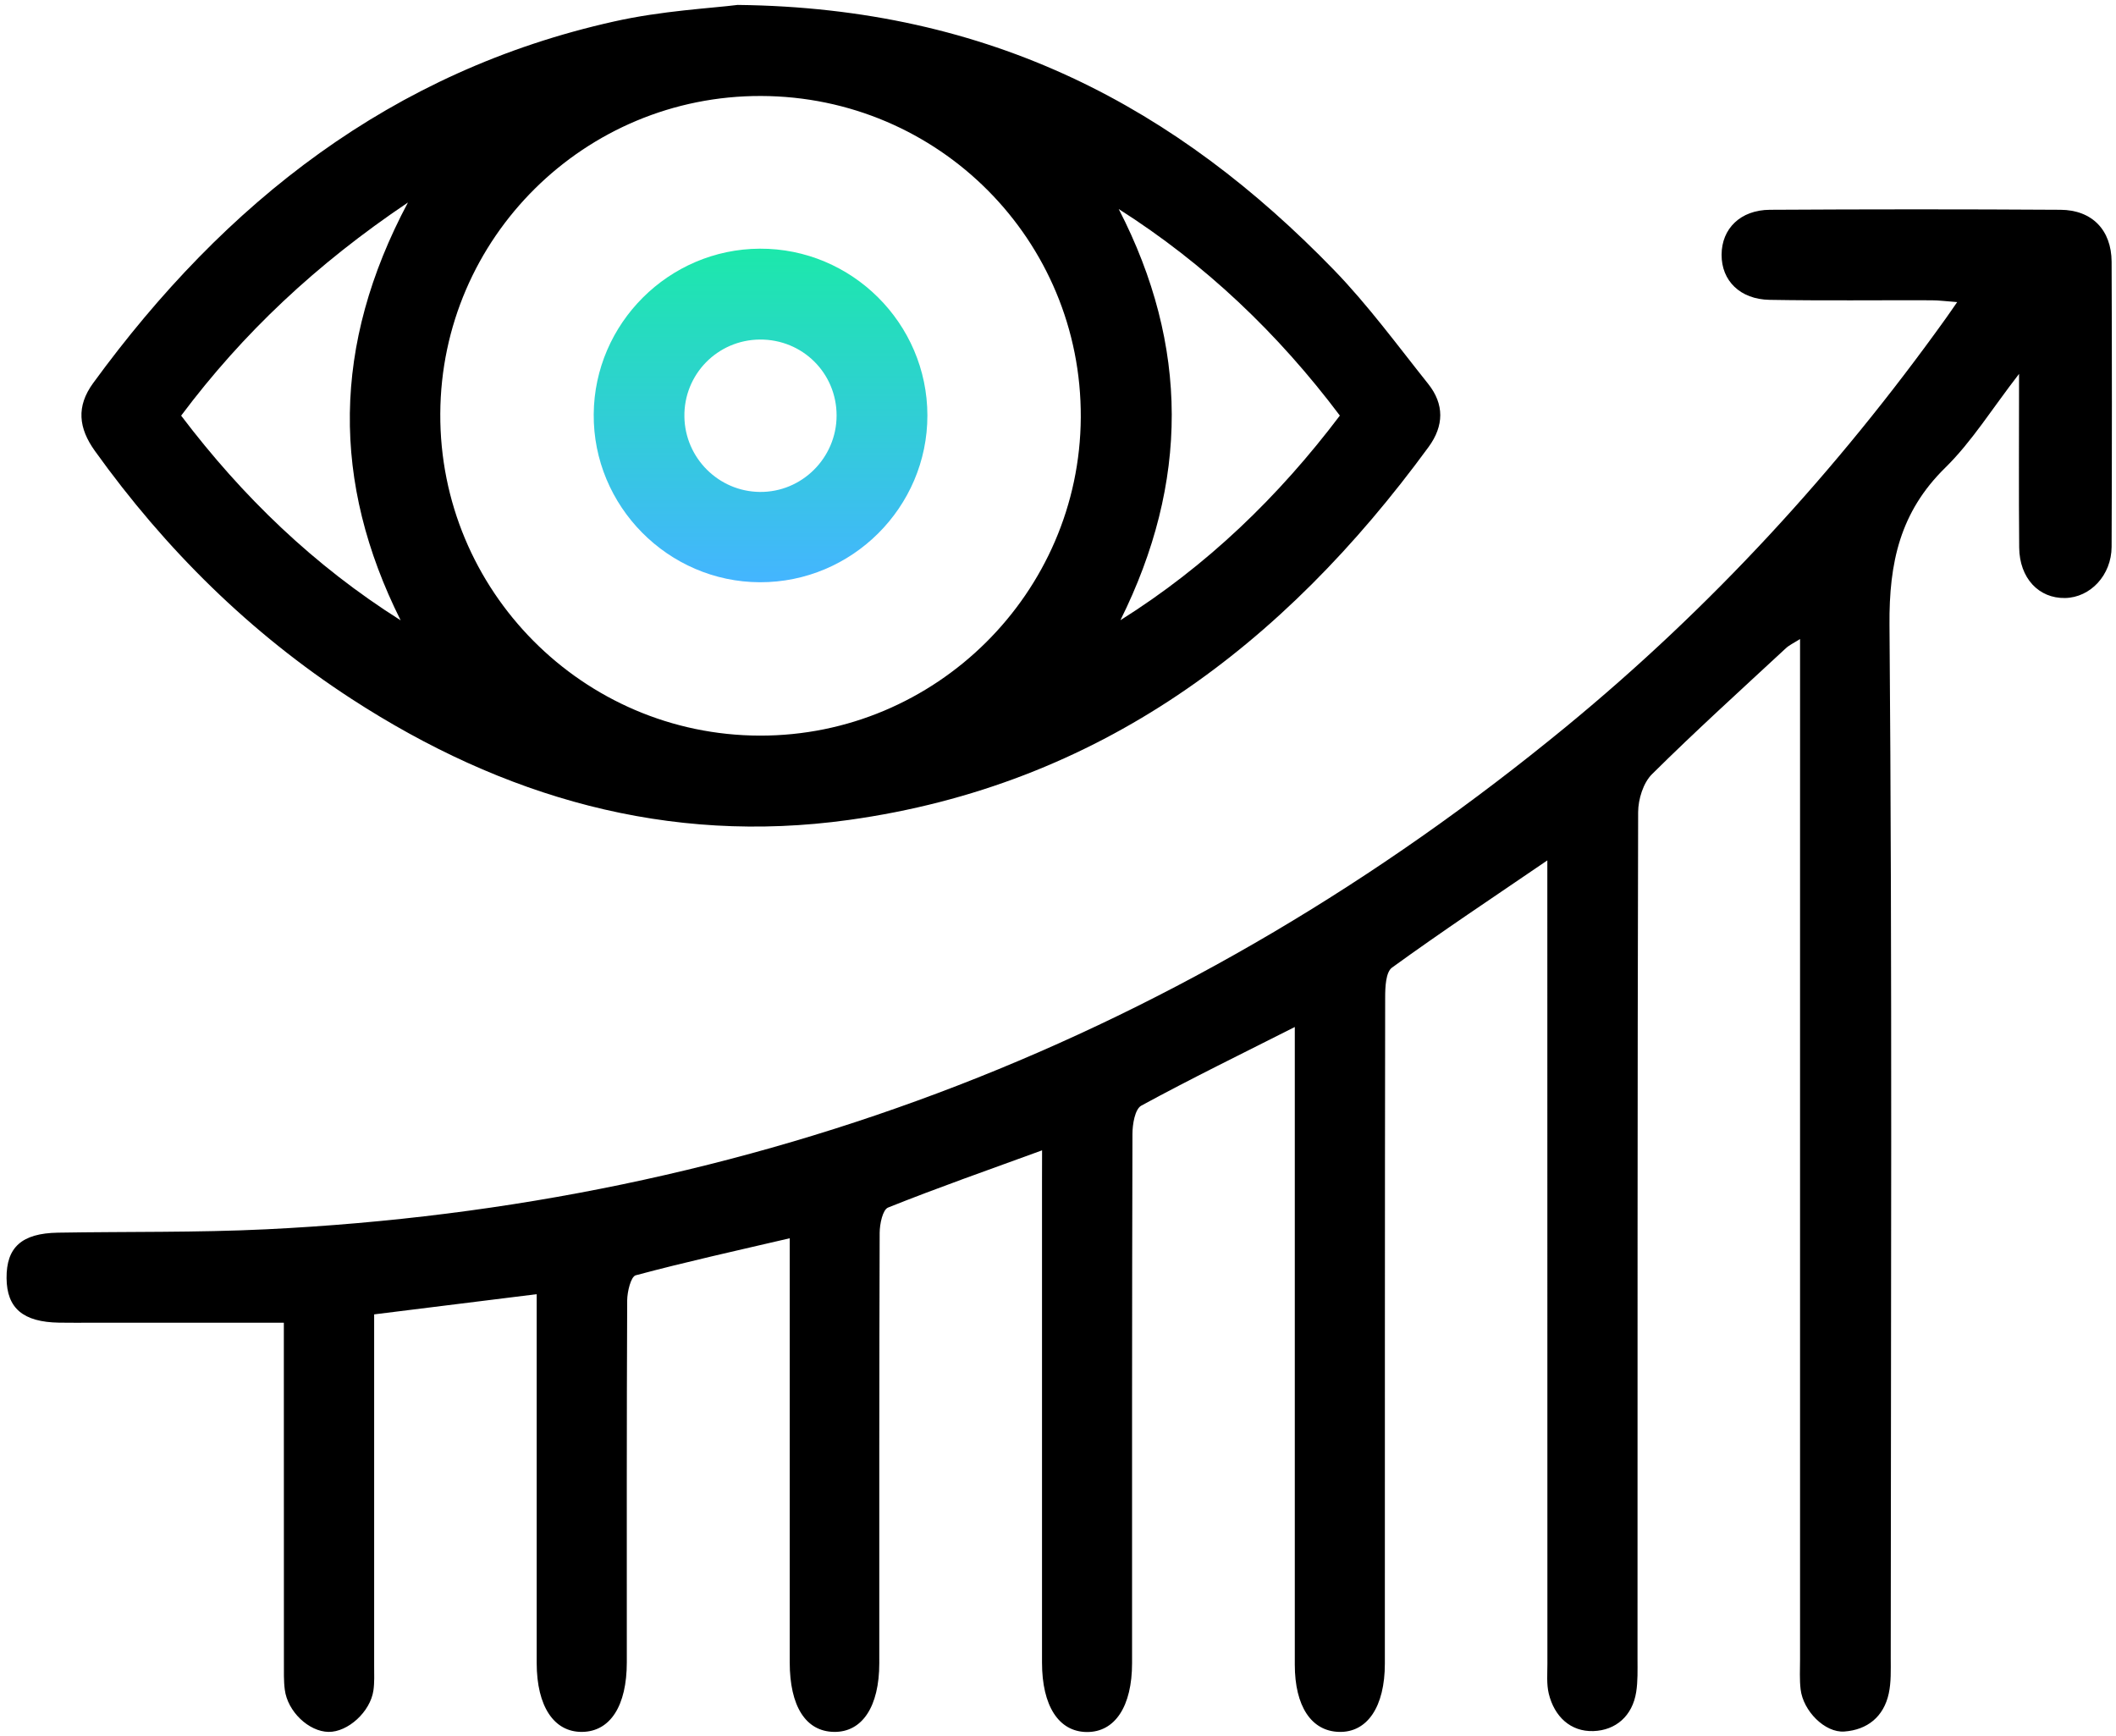 <svg xmlns="http://www.w3.org/2000/svg" width="284" height="233" viewBox="0 0 284 233" fill="none"><path d="M139.863 154.39C132.644 157.025 125.86 159.4 119.193 162.069C118.465 162.361 118.072 164.285 118.064 165.456C117.997 184.712 118.014 203.968 118.014 223.215C118.014 229.037 115.73 232.5 111.933 232.442C108.143 232.383 105.993 229.004 105.993 223.09C105.993 205.549 105.993 188.016 105.993 170.475C105.993 169.162 105.993 167.84 105.993 166.192C98.817 167.865 92.033 169.363 85.324 171.161C84.672 171.337 84.186 173.361 84.178 174.532C84.103 190.718 84.128 206.912 84.128 223.098C84.128 228.937 81.911 232.392 78.139 232.442C74.349 232.492 72.041 229.012 72.032 223.215C72.032 208.134 72.032 193.044 72.032 177.962C72.032 176.648 72.032 175.335 72.032 173.696C64.571 174.624 57.57 175.494 50.217 176.406C50.217 177.903 50.217 179.225 50.217 180.538C50.217 194.884 50.217 209.238 50.217 223.583C50.217 224.688 50.276 225.808 50.117 226.888C49.698 229.757 46.687 232.475 44.102 232.442C41.451 232.408 38.598 229.723 38.222 226.77C38.063 225.558 38.113 224.32 38.105 223.098C38.096 209.238 38.096 195.386 38.096 181.525C38.096 180.204 38.096 178.89 38.096 177.527C29.238 177.527 20.798 177.527 12.358 177.527C10.886 177.527 9.413 177.544 7.941 177.518C3.098 177.443 0.915 175.586 0.881 171.546C0.848 167.397 2.922 165.523 7.765 165.44C17.084 165.281 26.419 165.44 35.721 164.988C101.326 161.784 159.495 139.208 210.211 97.517C229.642 81.549 246.531 63.163 261.169 42.719C261.587 42.142 261.981 41.548 262.683 40.545C261.27 40.444 260.249 40.302 259.22 40.302C251.985 40.277 244.749 40.369 237.513 40.243C233.54 40.177 231.047 37.667 231.064 34.187C231.073 30.691 233.59 28.181 237.547 28.156C250.546 28.081 263.545 28.073 276.544 28.156C280.793 28.181 283.386 30.875 283.411 35.124C283.461 47.881 283.461 60.637 283.411 73.385C283.394 77.199 280.559 80.194 277.171 80.261C273.633 80.328 271.048 77.601 271.006 73.485C270.939 66.032 270.989 58.579 270.989 50.181C267.359 54.865 264.657 59.265 261.077 62.778C255.021 68.717 253.532 75.501 253.599 83.841C253.975 130.073 253.783 176.306 253.766 222.546C253.766 224.136 253.833 225.767 253.499 227.297C252.821 230.409 250.629 232.166 247.543 232.392C244.925 232.584 242.014 229.631 241.671 226.737C241.512 225.407 241.595 224.044 241.595 222.697C241.595 178.547 241.595 134.398 241.595 90.248C241.595 88.902 241.595 87.563 241.595 85.765C240.742 86.308 240.132 86.585 239.672 87.019C233.649 92.607 227.559 98.12 221.729 103.9C220.55 105.062 219.872 107.271 219.864 108.994C219.763 146.886 219.788 184.787 219.78 222.68C219.78 224.152 219.83 225.641 219.604 227.08C219.102 230.309 216.852 232.233 213.858 232.333C210.788 232.433 208.621 230.384 207.869 227.314C207.559 226.034 207.685 224.629 207.685 223.282C207.676 188.819 207.676 154.356 207.676 119.902C207.676 118.597 207.676 117.292 207.676 115.477C200.407 120.437 193.523 125.012 186.831 129.864C185.986 130.475 185.911 132.499 185.911 133.871C185.861 163.675 185.877 193.47 185.869 223.274C185.869 229.054 183.519 232.551 179.713 232.442C175.99 232.341 173.782 228.979 173.782 223.416C173.782 196.189 173.782 168.961 173.782 141.742C173.782 140.563 173.782 139.392 173.782 137.836C166.605 141.466 159.813 144.779 153.179 148.392C152.326 148.861 151.992 150.893 151.992 152.198C151.925 175.871 151.941 199.535 151.941 223.207C151.941 229.012 149.649 232.492 145.86 232.459C142.096 232.425 139.854 228.954 139.854 223.132C139.854 201.668 139.854 180.212 139.854 158.748C139.863 157.435 139.863 156.13 139.863 154.39Z" fill="black"></path><path d="M99.001 0.661C133.105 1.046 158.015 14.53 179.044 36.237C183.628 40.971 187.559 46.35 191.683 51.519C193.858 54.246 193.816 57.149 191.742 59.984C172.227 86.66 147.492 105.38 113.924 110.048C89.641 113.427 67.508 107.003 47.181 93.803C33.555 84.953 22.195 73.711 12.735 60.52C10.543 57.458 10.209 54.564 12.501 51.419C30.209 27.144 52.577 9.528 82.439 2.878C88.846 1.439 95.505 1.104 99.001 0.661ZM102.146 12.882C78.491 12.815 59.21 31.904 59.093 55.509C58.967 79.265 78.248 98.688 101.996 98.73C125.585 98.772 144.932 79.591 145.058 56.028C145.183 32.247 125.994 12.949 102.146 12.882ZM53.773 83.255C44.504 64.719 44.538 46.358 54.751 27.178C42.422 35.475 32.61 44.71 24.312 55.785C32.585 66.701 42.179 75.936 53.773 83.255ZM150.152 28.056C159.629 46.459 159.571 64.744 150.378 83.239C161.997 75.936 171.574 66.693 179.83 55.777C171.507 44.71 161.737 35.425 150.152 28.056Z" fill="black"></path><path d="M101.995 78.145C89.665 78.111 79.586 67.923 79.686 55.593C79.778 43.397 89.774 33.435 101.97 33.376C114.317 33.318 124.455 43.397 124.471 55.752C124.48 68.082 114.35 78.178 101.995 78.145ZM101.987 45.572C96.29 45.614 91.757 50.256 91.857 55.944C91.949 61.474 96.449 65.966 101.97 66.024C107.616 66.091 112.276 61.457 112.284 55.777C112.292 50.072 107.708 45.53 101.987 45.572Z" fill="url(#paint0_linear_803_4918)"></path><defs><linearGradient id="paint0_linear_803_4918" x1="102.079" y1="33.376" x2="102.079" y2="78.145" gradientUnits="userSpaceOnUse"><stop stop-color="#1CE8AB"></stop><stop offset="1" stop-color="#44B5FF"></stop></linearGradient></defs></svg>